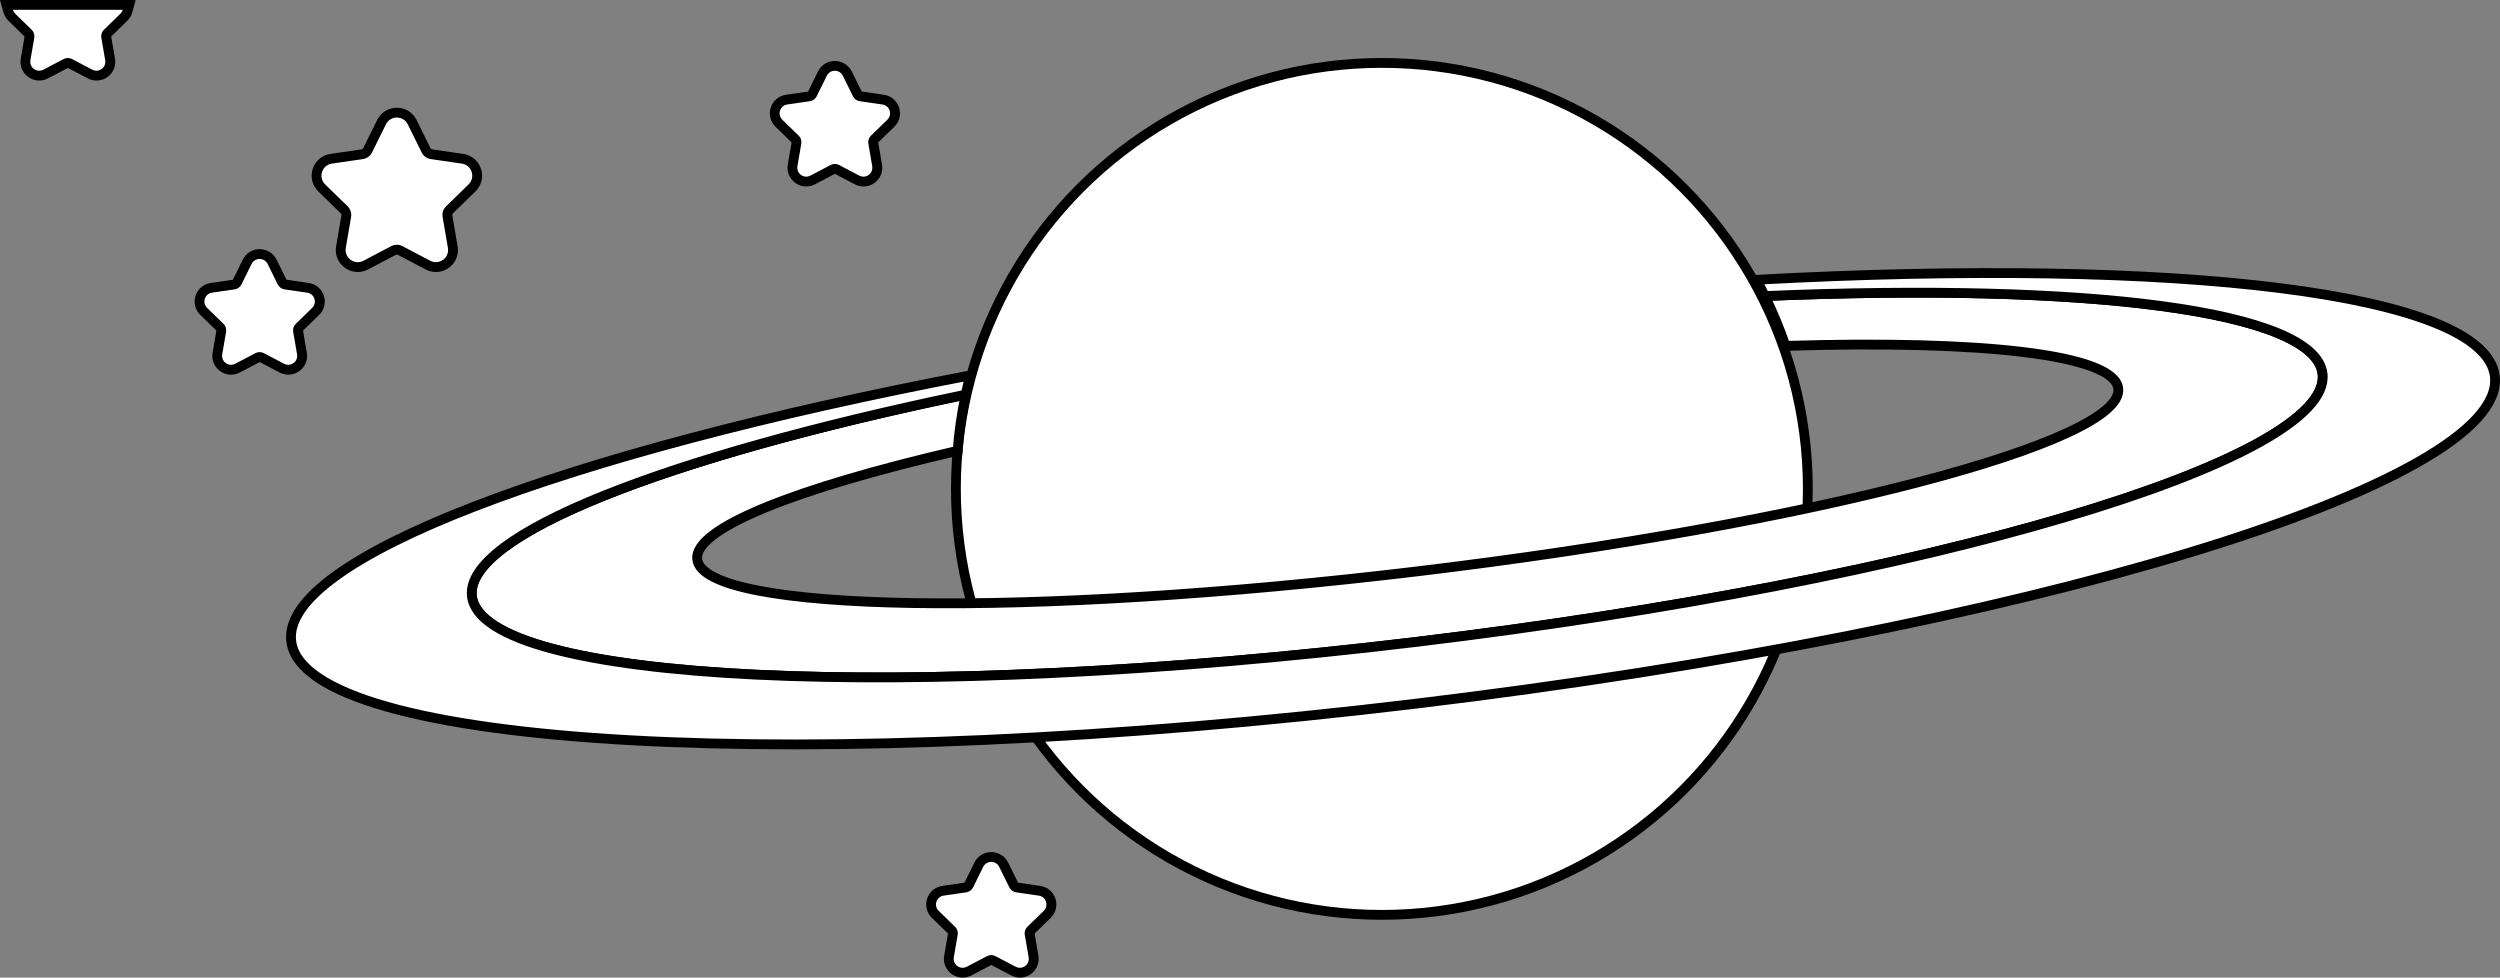 <?xml version="1.0" encoding="utf-8"?>
<!-- Generator: Adobe Illustrator 24.0.0, SVG Export Plug-In . SVG Version: 6.00 Build 0)  -->
<svg version="1.1" id="Layer_1" xmlns="http://www.w3.org/2000/svg" xmlns:xlink="http://www.w3.org/1999/xlink" x="0px" y="0px"
	 viewBox="0 0 764.13 298.81" style="enable-background:new 0 0 764.13 298.81;" xml:space="preserve">
<rect x="0" y="0" width="764.13" height="298.81" fill="#808080" stroke="none"/>
<style type="text/css">
	.st0{fill:#FFFFFF;}
	.st1{fill:#FFFFFF;stroke:#000000;stroke-width:3;stroke-miterlimit:10;}
</style>
<g>
	<g>
		<path class="st0" d="M133.25,81.65c-0.85,0-1.66-0.2-2.43-0.61l-8.48-4.46c-0.32-0.17-0.67-0.25-1.03-0.25s-0.72,0.09-1.03,0.25
			l-8.48,4.46c-0.77,0.4-1.59,0.61-2.43,0.61c-1.54,0-3-0.68-4.01-1.88c-0.99-1.17-1.4-2.71-1.14-4.24l1.62-9.44
			c0.12-0.72-0.12-1.46-0.64-1.97l-6.86-6.69c-1.43-1.4-1.94-3.45-1.32-5.35s2.23-3.27,4.22-3.55l9.48-1.38
			c0.72-0.11,1.35-0.56,1.67-1.22l4.24-8.59c0.89-1.8,2.68-2.91,4.68-2.91c2,0,3.8,1.12,4.68,2.91l4.24,8.59
			c0.32,0.66,0.95,1.11,1.67,1.22l9.48,1.38c1.98,0.29,3.6,1.65,4.21,3.55c0.62,1.9,0.11,3.96-1.32,5.35l-6.86,6.69
			c-0.52,0.51-0.76,1.25-0.64,1.97l1.62,9.44c0.26,1.52-0.15,3.07-1.14,4.23C136.25,80.96,134.79,81.64,133.25,81.65z"/>
		<path d="M121.3,35.93c1.33,0,2.65,0.69,3.34,2.07l0.88,1.79l3.36,6.8c0.54,1.1,1.59,1.86,2.8,2.04l7.5,1.09l1.98,0.29
			c3.05,0.44,4.27,4.2,2.06,6.35l-1.43,1.4l-5.43,5.29c-0.88,0.86-1.28,2.09-1.07,3.29l1.28,7.47l0.34,1.97
			c0.41,2.41-1.5,4.36-3.67,4.36c-0.57,0-1.16-0.14-1.73-0.44l-1.77-0.93l-6.71-3.53c-0.54-0.29-1.14-0.43-1.73-0.43
			c-0.59,0-1.19,0.14-1.73,0.43l-6.71,3.53l-1.77,0.93c-0.57,0.3-1.16,0.44-1.73,0.44c-2.17,0-4.08-1.95-3.67-4.36l0.34-1.97
			l1.28-7.47c0.21-1.21-0.19-2.44-1.07-3.29l-5.43-5.29l-1.43-1.4c-2.21-2.15-0.99-5.9,2.06-6.35l1.98-0.29l7.5-1.09
			c1.21-0.18,2.26-0.94,2.8-2.04l3.36-6.8l0.88-1.79C118.64,36.62,119.97,35.93,121.3,35.93 M121.3,32.93
			c-2.58,0-4.89,1.44-6.03,3.75l-0.88,1.79l-3.36,6.8c-0.11,0.21-0.31,0.36-0.54,0.39l-7.5,1.09l-1.98,0.29
			c-2.55,0.37-4.63,2.12-5.43,4.57s-0.14,5.09,1.7,6.89l1.43,1.4l5.43,5.29c0.17,0.17,0.25,0.4,0.21,0.64l-1.28,7.47l-0.34,1.97
			c-0.34,1.96,0.2,3.95,1.47,5.46c1.29,1.53,3.17,2.41,5.15,2.41c1.09,0,2.14-0.26,3.13-0.78l1.77-0.93l6.71-3.53
			c0.1-0.05,0.22-0.08,0.34-0.08c0.12,0,0.23,0.03,0.34,0.08l6.71,3.53l1.77,0.93c0.98,0.52,2.04,0.78,3.13,0.78
			c1.98,0,3.86-0.88,5.15-2.41c1.27-1.51,1.81-3.5,1.47-5.46l-0.34-1.97l-1.28-7.47c-0.04-0.23,0.04-0.47,0.21-0.64l5.43-5.29
			l1.43-1.4c1.85-1.8,2.5-4.44,1.7-6.89s-2.88-4.2-5.43-4.57l-1.98-0.29l-7.5-1.09c-0.24-0.03-0.44-0.18-0.54-0.39l-3.36-6.8
			l-0.88-1.79C126.19,34.37,123.88,32.93,121.3,32.93L121.3,32.93z"/>
	</g>
	<g>
		<path class="st0" d="M88.11,113.02c-0.68,0-1.35-0.17-1.97-0.49l-6.21-3.26c-0.17-0.09-0.37-0.14-0.57-0.14s-0.4,0.05-0.57,0.14
			l-6.21,3.26c-0.62,0.33-1.28,0.49-1.97,0.49c-1.25,0-2.43-0.55-3.24-1.52c-0.8-0.95-1.14-2.2-0.92-3.43l1.19-6.91
			c0.07-0.4-0.06-0.8-0.35-1.08l-5.02-4.9c-1.16-1.13-1.57-2.79-1.07-4.33c0.5-1.54,1.81-2.64,3.41-2.88l6.94-1.01
			c0.4-0.06,0.74-0.31,0.92-0.67l3.1-6.29c0.72-1.45,2.17-2.35,3.79-2.35c1.62,0,3.07,0.9,3.79,2.35l3.1,6.29
			c0.18,0.36,0.52,0.61,0.92,0.67l6.94,1.01c1.6,0.23,2.91,1.33,3.41,2.88c0.5,1.54,0.09,3.2-1.07,4.33l-5.02,4.9
			c-0.29,0.28-0.42,0.69-0.35,1.08l1.19,6.91c0.21,1.23-0.13,2.48-0.92,3.43C90.54,112.46,89.36,113.02,88.11,113.02z"/>
		<path d="M79.36,79.15c0.97,0,1.94,0.51,2.44,1.52l0.65,1.31l2.46,4.98c0.4,0.8,1.16,1.36,2.05,1.49l5.49,0.8l1.45,0.21
			c2.24,0.32,3.13,3.07,1.51,4.65l-1.05,1.02L90.39,99c-0.64,0.63-0.94,1.53-0.78,2.41l0.94,5.47l0.25,1.44
			c0.3,1.76-1.1,3.19-2.69,3.19c-0.42,0-0.85-0.1-1.27-0.32l-1.3-0.68l-4.91-2.58c-0.4-0.21-0.83-0.31-1.27-0.31
			s-0.87,0.1-1.27,0.31l-4.91,2.58l-1.3,0.68c-0.42,0.22-0.85,0.32-1.27,0.32c-1.59,0-2.99-1.43-2.69-3.19l0.25-1.44l0.94-5.47
			c0.15-0.88-0.14-1.79-0.78-2.41l-3.98-3.88l-1.05-1.02c-1.62-1.58-0.72-4.32,1.51-4.65l1.45-0.21l5.49-0.8
			c0.89-0.13,1.65-0.69,2.05-1.49l2.46-4.98l0.65-1.31C77.42,79.65,78.39,79.15,79.36,79.15 M79.36,76.15
			c-2.2,0-4.16,1.22-5.13,3.19l-0.65,1.31l-2.39,4.85l-5.35,0.78l-1.45,0.21c-2.17,0.32-3.94,1.81-4.62,3.9
			c-0.68,2.09-0.12,4.34,1.45,5.87l1.05,1.02l3.87,3.77l-0.91,5.33l-0.25,1.44c-0.29,1.67,0.17,3.36,1.26,4.65
			c1.1,1.3,2.7,2.05,4.39,2.05c0.92,0,1.84-0.23,2.66-0.66l1.3-0.68l4.79-2.52l4.79,2.52l1.3,0.68c0.83,0.43,1.75,0.66,2.66,0.66
			c1.69,0,3.29-0.75,4.39-2.05c1.08-1.29,1.54-2.98,1.26-4.65l-0.25-1.44l-0.91-5.33l3.87-3.77l1.05-1.02
			c1.57-1.53,2.13-3.78,1.45-5.87c-0.68-2.09-2.45-3.58-4.62-3.9l-1.45-0.21l-5.35-0.78l-2.39-4.85l-0.65-1.31
			C83.52,77.37,81.56,76.15,79.36,76.15L79.36,76.15z"/>
	</g>
	<g>
		<path class="st0" d="M263.92,55.5c-0.68,0-1.35-0.17-1.97-0.49l-6.21-3.26c-0.17-0.09-0.37-0.14-0.57-0.14s-0.4,0.05-0.57,0.14
			l-6.21,3.26c-0.62,0.33-1.28,0.49-1.97,0.49c-1.25,0-2.43-0.55-3.24-1.52c-0.8-0.95-1.14-2.2-0.92-3.43l1.19-6.91
			c0.07-0.4-0.06-0.8-0.35-1.08l-5.02-4.9c-1.16-1.13-1.57-2.79-1.07-4.33c0.5-1.54,1.81-2.64,3.41-2.88l6.94-1.01
			c0.4-0.06,0.74-0.31,0.92-0.67l3.1-6.29c0.72-1.45,2.17-2.36,3.79-2.36c1.62,0,3.07,0.9,3.79,2.36l3.1,6.29
			c0.18,0.36,0.52,0.61,0.92,0.67l6.94,1.01c1.6,0.23,2.91,1.34,3.41,2.88c0.5,1.54,0.09,3.2-1.07,4.33l-5.02,4.9
			c-0.29,0.28-0.42,0.69-0.35,1.08l1.19,6.91c0.21,1.23-0.13,2.48-0.92,3.43C266.35,54.95,265.17,55.5,263.92,55.5z"/>
		<path d="M255.17,21.63c0.97,0,1.94,0.51,2.44,1.52l0.65,1.31l2.46,4.98c0.4,0.8,1.16,1.36,2.05,1.49l5.49,0.8l1.45,0.21
			c2.24,0.32,3.13,3.07,1.51,4.65l-1.05,1.02l-3.98,3.88c-0.64,0.63-0.94,1.53-0.78,2.41l0.94,5.47l0.25,1.44
			c0.3,1.76-1.1,3.19-2.69,3.19c-0.42,0-0.85-0.1-1.27-0.32l-1.3-0.68l-4.91-2.58c-0.4-0.21-0.83-0.31-1.27-0.31
			s-0.87,0.1-1.27,0.31L248.99,53l-1.3,0.68c-0.42,0.22-0.85,0.32-1.27,0.32c-1.59,0-2.99-1.43-2.69-3.19l0.25-1.44l0.94-5.47
			c0.15-0.88-0.14-1.79-0.78-2.41l-3.98-3.88l-1.05-1.02c-1.62-1.58-0.72-4.32,1.51-4.65l1.45-0.21l5.49-0.8
			c0.89-0.13,1.65-0.69,2.05-1.49l2.46-4.98l0.65-1.31C253.23,22.13,254.2,21.63,255.17,21.63 M255.17,18.63
			c-2.2,0-4.16,1.22-5.13,3.19l-0.65,1.31L247,27.98l-5.35,0.78l-1.45,0.21c-2.17,0.32-3.94,1.81-4.62,3.9
			c-0.68,2.09-0.12,4.34,1.45,5.87l1.05,1.02l3.87,3.77l-0.91,5.33l-0.25,1.44c-0.29,1.67,0.17,3.36,1.26,4.65
			c1.1,1.3,2.7,2.05,4.39,2.05c0.92,0,1.84-0.23,2.66-0.66l1.3-0.68l4.79-2.52l4.79,2.52l1.3,0.68c0.83,0.43,1.75,0.66,2.66,0.66
			c1.69,0,3.29-0.75,4.39-2.05c1.08-1.29,1.54-2.98,1.26-4.65l-0.25-1.44l-0.91-5.33l3.87-3.77l1.05-1.02
			c1.57-1.53,2.13-3.78,1.45-5.87c-0.68-2.09-2.45-3.58-4.62-3.9l-1.45-0.21l-5.35-0.78l-2.39-4.85l-0.65-1.31
			C259.33,19.85,257.37,18.63,255.17,18.63L255.17,18.63z"/>
	</g>
	<g>
		<path class="st0" d="M311.72,297.31c-0.68,0-1.35-0.17-1.97-0.49l-6.21-3.27c-0.17-0.09-0.37-0.14-0.57-0.14s-0.4,0.05-0.57,0.14
			l-6.21,3.26c-0.62,0.33-1.28,0.49-1.97,0.49c-1.25,0-2.43-0.55-3.24-1.52c-0.8-0.95-1.14-2.2-0.92-3.43l1.19-6.91
			c0.07-0.4-0.06-0.8-0.35-1.08l-5.02-4.9c-1.16-1.13-1.57-2.79-1.07-4.33c0.5-1.54,1.81-2.64,3.41-2.88l6.94-1.01
			c0.4-0.06,0.74-0.31,0.92-0.67l3.1-6.29c0.72-1.45,2.17-2.36,3.79-2.36s3.07,0.9,3.79,2.36l3.1,6.29
			c0.18,0.36,0.52,0.61,0.92,0.67l6.94,1.01c1.6,0.23,2.91,1.33,3.41,2.88s0.09,3.2-1.07,4.33l-5.02,4.9
			c-0.29,0.28-0.42,0.69-0.35,1.08l1.19,6.92c0.21,1.23-0.13,2.48-0.92,3.43C314.15,296.76,312.97,297.31,311.72,297.31z"/>
		<path d="M302.97,263.44c0.97,0,1.94,0.51,2.44,1.52l0.65,1.31l2.46,4.98c0.4,0.8,1.16,1.36,2.05,1.49l5.49,0.8l1.45,0.21
			c2.24,0.32,3.13,3.07,1.51,4.65l-1.05,1.02L314,283.3c-0.64,0.63-0.94,1.53-0.78,2.41l0.94,5.47l0.25,1.44
			c0.3,1.76-1.1,3.19-2.69,3.19c-0.42,0-0.85-0.1-1.27-0.32l-1.3-0.68l-4.91-2.58c-0.4-0.21-0.83-0.31-1.27-0.31
			s-0.87,0.1-1.27,0.31l-4.91,2.58l-1.3,0.68c-0.42,0.22-0.85,0.32-1.27,0.32c-1.59,0-2.99-1.43-2.69-3.19l0.25-1.44l0.94-5.47
			c0.15-0.88-0.14-1.79-0.78-2.41l-3.98-3.88l-1.05-1.02c-1.62-1.58-0.72-4.32,1.51-4.65l1.45-0.21l5.49-0.8
			c0.89-0.13,1.65-0.69,2.05-1.49l2.46-4.98l0.65-1.31C301.03,263.95,302,263.44,302.97,263.44 M302.97,260.44
			c-2.2,0-4.16,1.22-5.13,3.19l-0.65,1.31l-2.39,4.85l-5.35,0.78l-1.45,0.21c-2.17,0.32-3.94,1.81-4.62,3.9
			c-0.68,2.09-0.12,4.34,1.45,5.87l1.05,1.02l3.87,3.77l-0.91,5.33l-0.25,1.44c-0.29,1.67,0.17,3.36,1.26,4.65
			c1.1,1.3,2.7,2.05,4.39,2.05c0.92,0,1.84-0.23,2.66-0.66l1.3-0.68l4.79-2.52l4.79,2.52l1.3,0.68c0.83,0.43,1.75,0.66,2.66,0.66
			c1.69,0,3.29-0.75,4.39-2.05c1.08-1.29,1.54-2.98,1.26-4.65l-0.25-1.44l-0.91-5.33l3.87-3.77l1.05-1.02
			c1.57-1.53,2.13-3.78,1.45-5.87c-0.68-2.09-2.45-3.58-4.62-3.9l-1.45-0.21l-5.35-0.78l-2.39-4.85l-0.65-1.31
			C307.14,261.66,305.17,260.44,302.97,260.44L302.97,260.44z"/>
	</g>
	<circle class="st1" cx="422.37" cy="149.43" r="130.2"/>
	<path class="st1" d="M709.89,114.24c-2.33-19.37-72.07-27.91-170.47-23.75c2.41,4.91,4.53,9.99,6.32,15.23
		c60.06-1.85,100.46,2.6,101.71,13.02c1.97,16.4-93.66,41.39-213.6,55.82s-218.77,12.82-220.74-3.58
		c-1.14-9.44,30.05-21.72,79.58-33.2c0.44-5.84,1.28-11.57,2.47-17.16c-91.6,19.01-153.17,42.89-150.92,61.65
		c3.19,26.48,132.39,32.72,288.59,13.94C589.03,177.43,713.08,140.73,709.89,114.24z"/>
	<path class="st1" d="M762.55,114.99c-3.08-25.57-96.79-36.42-225.71-29.48c0.89,1.64,1.75,3.3,2.58,4.98
		c98.4-4.16,168.14,4.38,170.47,23.75c3.19,26.48-120.86,63.18-277.05,81.97c-156.2,18.79-285.4,12.55-288.59-13.94
		c-2.26-18.76,59.31-42.63,150.92-61.65c0.42-1.98,0.88-3.94,1.39-5.89C172.21,138.49,85.98,170.75,89.02,196
		c3.96,32.9,157.94,41.43,343.93,19.06S766.51,147.89,762.55,114.99z"/>
	<g>
		<path class="st0" d="M29.48,23.13c-0.69,0-1.35-0.17-1.97-0.49l-6.21-3.26c-0.18-0.09-0.37-0.14-0.57-0.14
			c-0.2,0-0.4,0.05-0.57,0.14l-6.21,3.26c-0.62,0.33-1.28,0.49-1.97,0.49c-1.25,0-2.43-0.55-3.24-1.52c-0.8-0.95-1.14-2.2-0.92-3.43
			L9,11.27c0.07-0.4-0.06-0.8-0.35-1.08l-5.02-4.9C3.09,4.76,2.71,4.13,2.51,3.4L1.98,1.5h37.5l-0.53,1.9
			c-0.2,0.72-0.58,1.36-1.12,1.88l-5.02,4.9c-0.29,0.28-0.42,0.69-0.35,1.08l1.19,6.91c0.21,1.23-0.13,2.48-0.92,3.43
			C31.9,22.58,30.72,23.13,29.48,23.13L29.48,23.13z"/>
		<path d="M37.5,3c-0.12,0.44-0.35,0.86-0.72,1.21l-1.05,1.02l-3.98,3.88c-0.64,0.63-0.94,1.53-0.78,2.41l0.94,5.47l0.25,1.44
			c0.3,1.76-1.1,3.19-2.69,3.19c-0.42,0-0.85-0.1-1.27-0.32l-1.3-0.68L22,18.04c-0.4-0.21-0.83-0.31-1.27-0.31s-0.87,0.1-1.27,0.31
			l-4.91,2.58l-1.3,0.68c-0.42,0.22-0.85,0.32-1.27,0.32c-1.59,0-2.99-1.43-2.69-3.19l0.25-1.44l0.94-5.47
			c0.15-0.88-0.14-1.79-0.78-2.41L5.72,5.24L4.68,4.21C4.31,3.86,4.08,3.44,3.96,3H37.5 M41.46,0H37.5H3.96H0l1.07,3.81
			c0.27,0.97,0.8,1.85,1.52,2.55l1.05,1.02l3.87,3.77l-0.91,5.33l-0.25,1.44c-0.29,1.67,0.17,3.36,1.26,4.65
			c1.1,1.3,2.7,2.05,4.39,2.05c0.92,0,1.84-0.23,2.66-0.66l1.3-0.68l4.79-2.52l4.79,2.52l1.3,0.68c0.83,0.43,1.75,0.66,2.66,0.66
			c1.69,0,3.29-0.75,4.39-2.05c1.08-1.29,1.54-2.98,1.25-4.65l-0.25-1.44l-0.91-5.33l3.87-3.77l1.05-1.02
			c0.72-0.7,1.25-1.59,1.52-2.55L41.46,0L41.46,0z"/>
	</g>
</g>
</svg>
